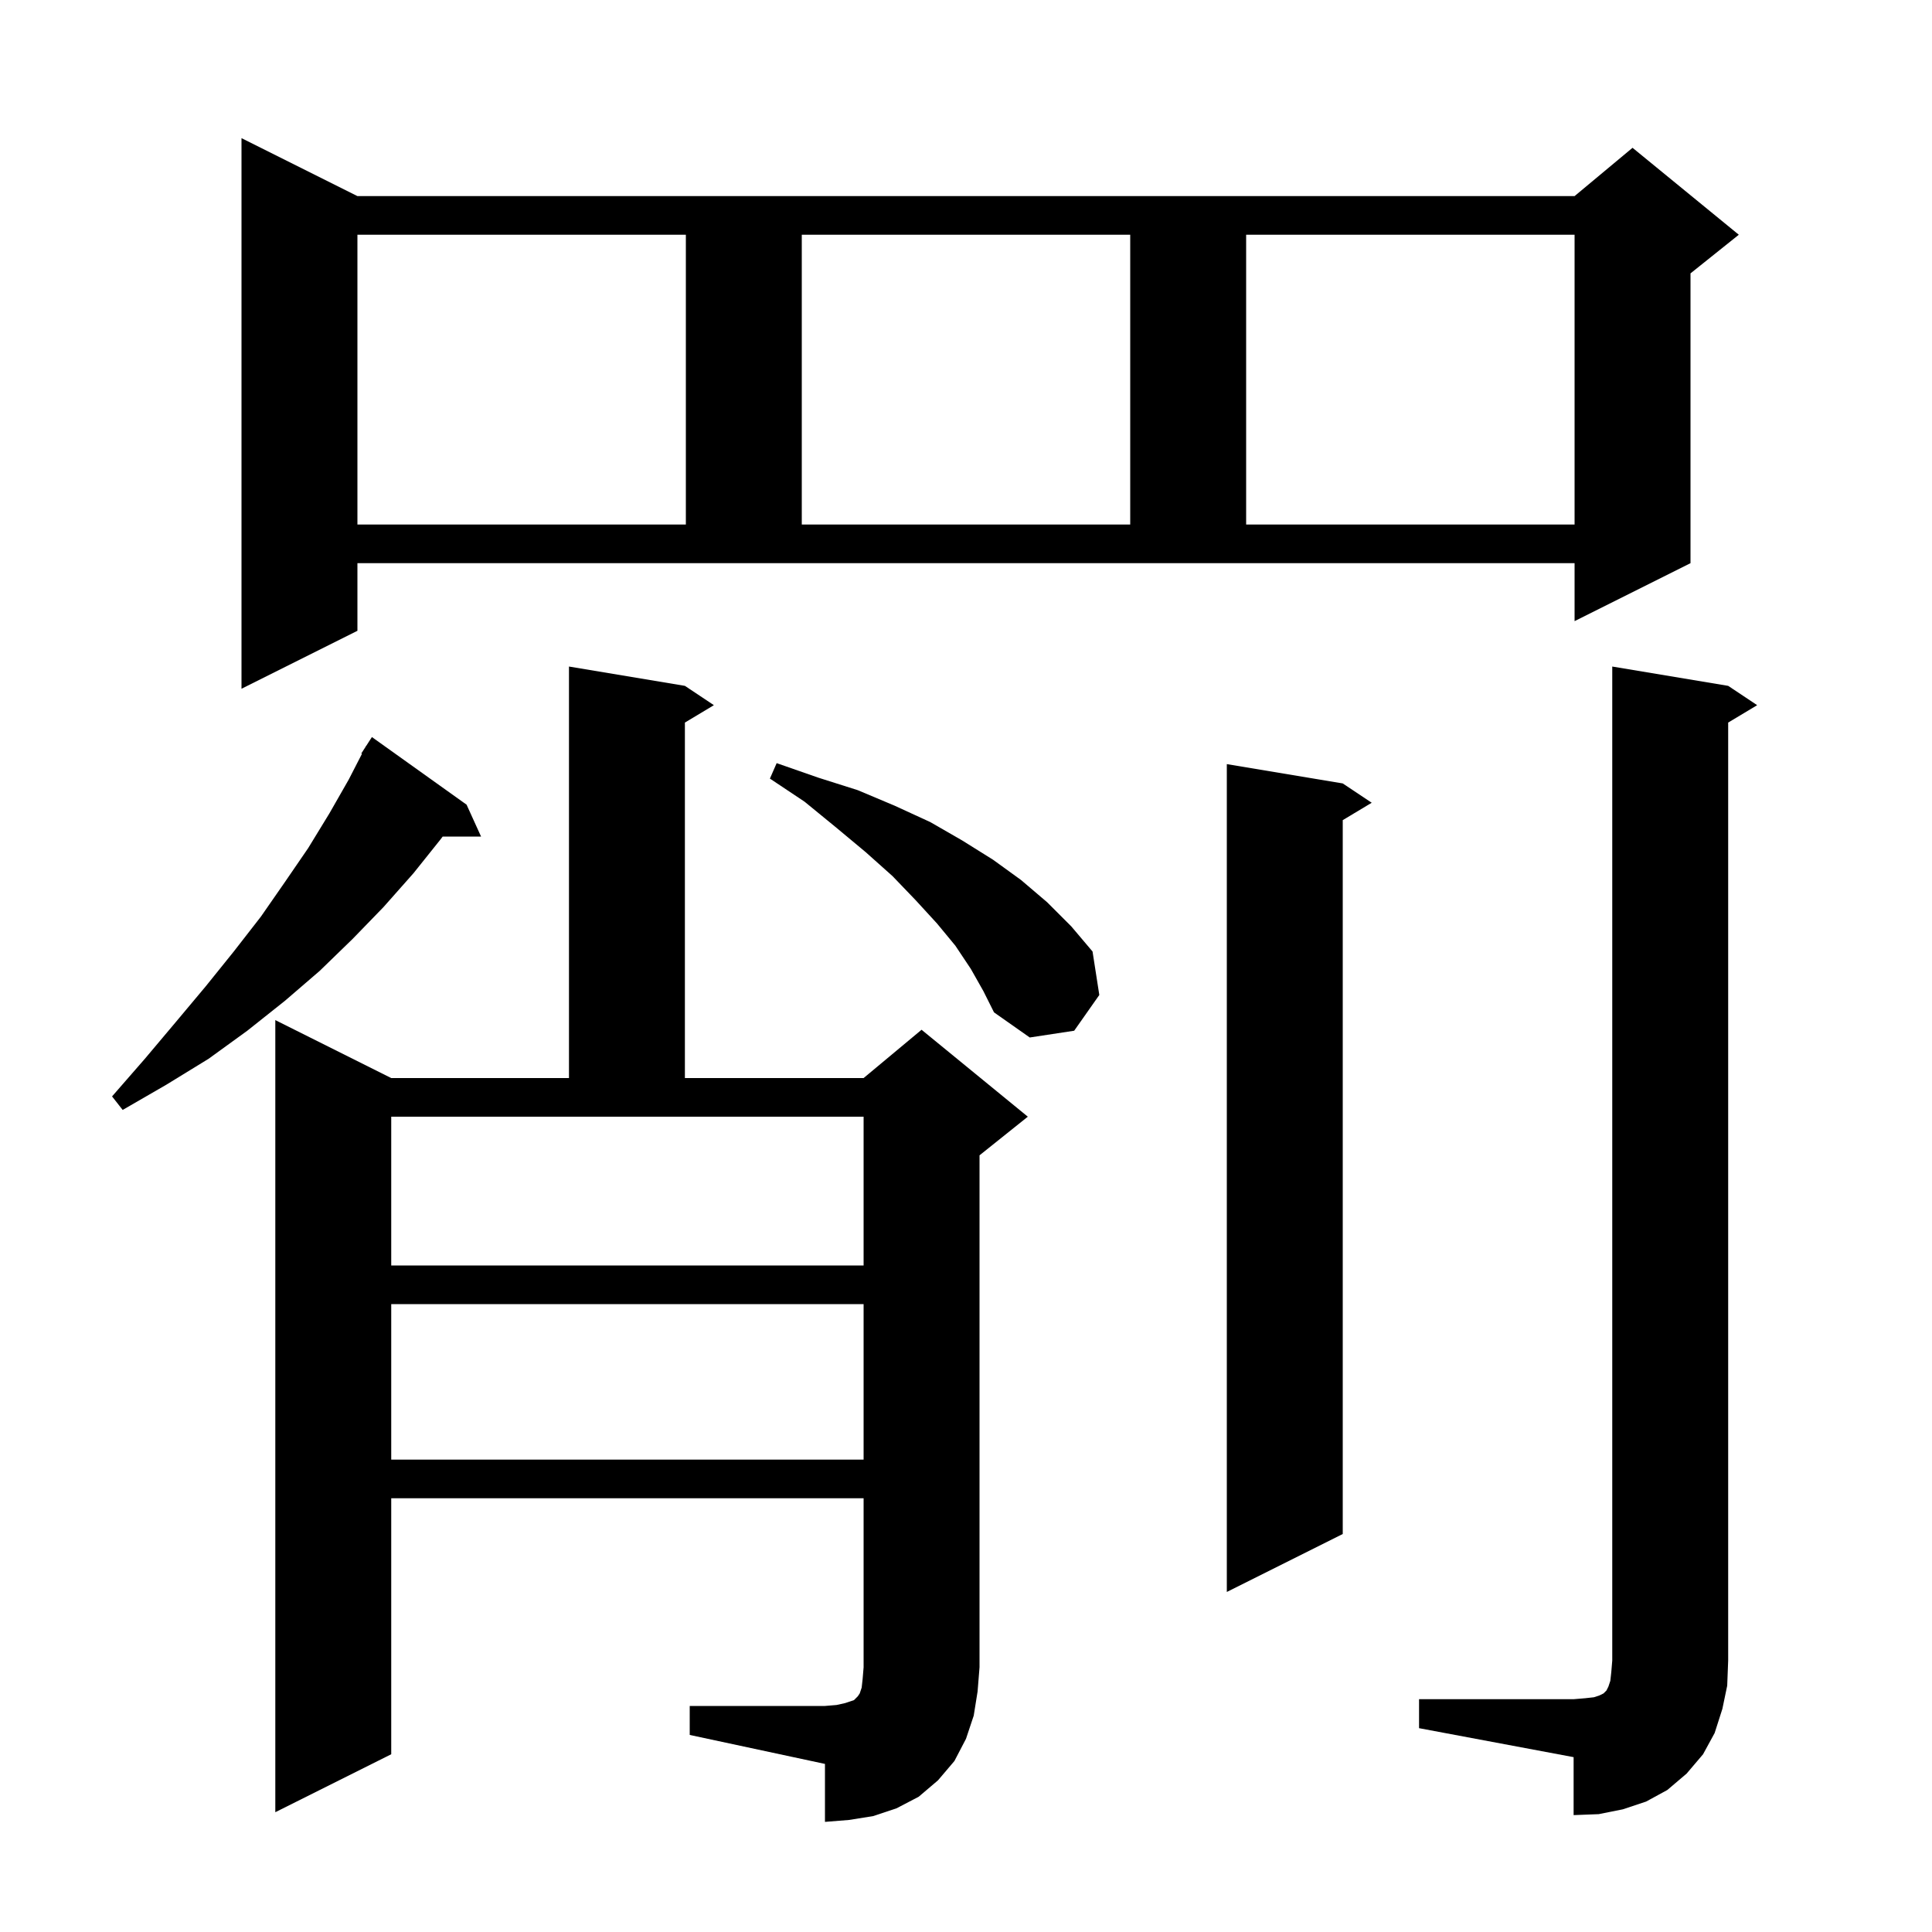 <svg xmlns="http://www.w3.org/2000/svg" xmlns:xlink="http://www.w3.org/1999/xlink" version="1.1" baseProfile="full" viewBox="0 0 200 200" width="200" height="200"><g fill="currentColor"><path d="M 71.4 176.6 L 85.4 176.6 L 86.6 176.5 L 87.5 176.3 L 88.4 176.0 L 88.8 175.6 L 89.0 175.3 L 89.2 174.7 L 89.3 173.8 L 89.4 172.6 L 89.4 155.1 L 40.5 155.1 L 40.5 181.6 L 28.5 187.6 L 28.5 105.6 L 40.5 111.6 L 58.9 111.6 L 58.9 69.0 L 70.9 71.0 L 73.9 73.0 L 70.9 74.8 L 70.9 111.6 L 89.4 111.6 L 95.4 106.6 L 106.4 115.6 L 101.4 119.6 L 101.4 172.6 L 101.2 175.1 L 100.8 177.6 L 100.0 180.0 L 98.8 182.3 L 97.1 184.3 L 95.1 186.0 L 92.8 187.2 L 90.4 188.0 L 87.9 188.4 L 85.4 188.6 L 85.4 182.6 L 71.4 179.6 Z M 146.9 175.9 L 162.9 175.9 L 164.1 175.8 L 165.0 175.7 L 165.6 175.5 L 166.0 175.3 L 166.3 175.0 L 166.5 174.6 L 166.7 174.0 L 166.8 173.1 L 166.9 171.9 L 166.9 69.0 L 178.9 71.0 L 181.9 73.0 L 178.9 74.8 L 178.9 171.9 L 178.8 174.5 L 178.3 176.9 L 177.5 179.4 L 176.3 181.6 L 174.6 183.6 L 172.6 185.3 L 170.4 186.5 L 168.0 187.3 L 165.5 187.8 L 162.9 187.9 L 162.9 181.9 L 146.9 178.9 Z M 139.0 81.1 L 142.0 83.1 L 139.0 84.9 L 139.0 158.8 L 127.0 164.8 L 127.0 79.1 Z M 40.5 135.0 L 40.5 151.1 L 89.4 151.1 L 89.4 135.0 Z M 40.5 131.0 L 89.4 131.0 L 89.4 115.6 L 40.5 115.6 Z M 48.3 83.3 L 49.8 86.6 L 45.825 86.6 L 45.6 86.9 L 42.8 90.4 L 39.7 93.9 L 36.5 97.2 L 33.1 100.5 L 29.5 103.6 L 25.6 106.7 L 21.6 109.6 L 17.2 112.3 L 12.7 114.9 L 11.6 113.5 L 15.0 109.6 L 18.2 105.8 L 21.3 102.1 L 24.2 98.5 L 27.0 94.9 L 29.5 91.3 L 31.9 87.8 L 34.1 84.2 L 36.1 80.7 L 37.471 78.034 L 37.4 78.0 L 37.832 77.333 L 37.9 77.2 L 37.913 77.208 L 38.5 76.3 Z M 100.5 100.3 L 98.9 97.9 L 97.0 95.6 L 94.8 93.2 L 92.4 90.7 L 89.6 88.2 L 86.6 85.7 L 83.3 83.0 L 79.7 80.6 L 80.4 79.0 L 84.7 80.5 L 88.8 81.8 L 92.6 83.4 L 96.3 85.1 L 99.6 87.0 L 102.8 89.0 L 105.7 91.1 L 108.4 93.4 L 110.9 95.9 L 113.1 98.5 L 113.8 103.0 L 111.2 106.7 L 106.6 107.4 L 102.9 104.8 L 101.8 102.6 Z M 37.0 65.3 L 25.0 71.3 L 25.0 14.3 L 37.0 20.3 L 163.0 20.3 L 169.0 15.3 L 180.0 24.3 L 175.0 28.3 L 175.0 58.3 L 163.0 64.3 L 163.0 58.3 L 37.0 58.3 Z M 37.0 24.3 L 37.0 54.3 L 71.0 54.3 L 71.0 24.3 Z M 83.0 24.3 L 83.0 54.3 L 117.0 54.3 L 117.0 24.3 Z M 129.0 24.3 L 129.0 54.3 L 163.0 54.3 L 163.0 24.3 Z "/></g></svg>